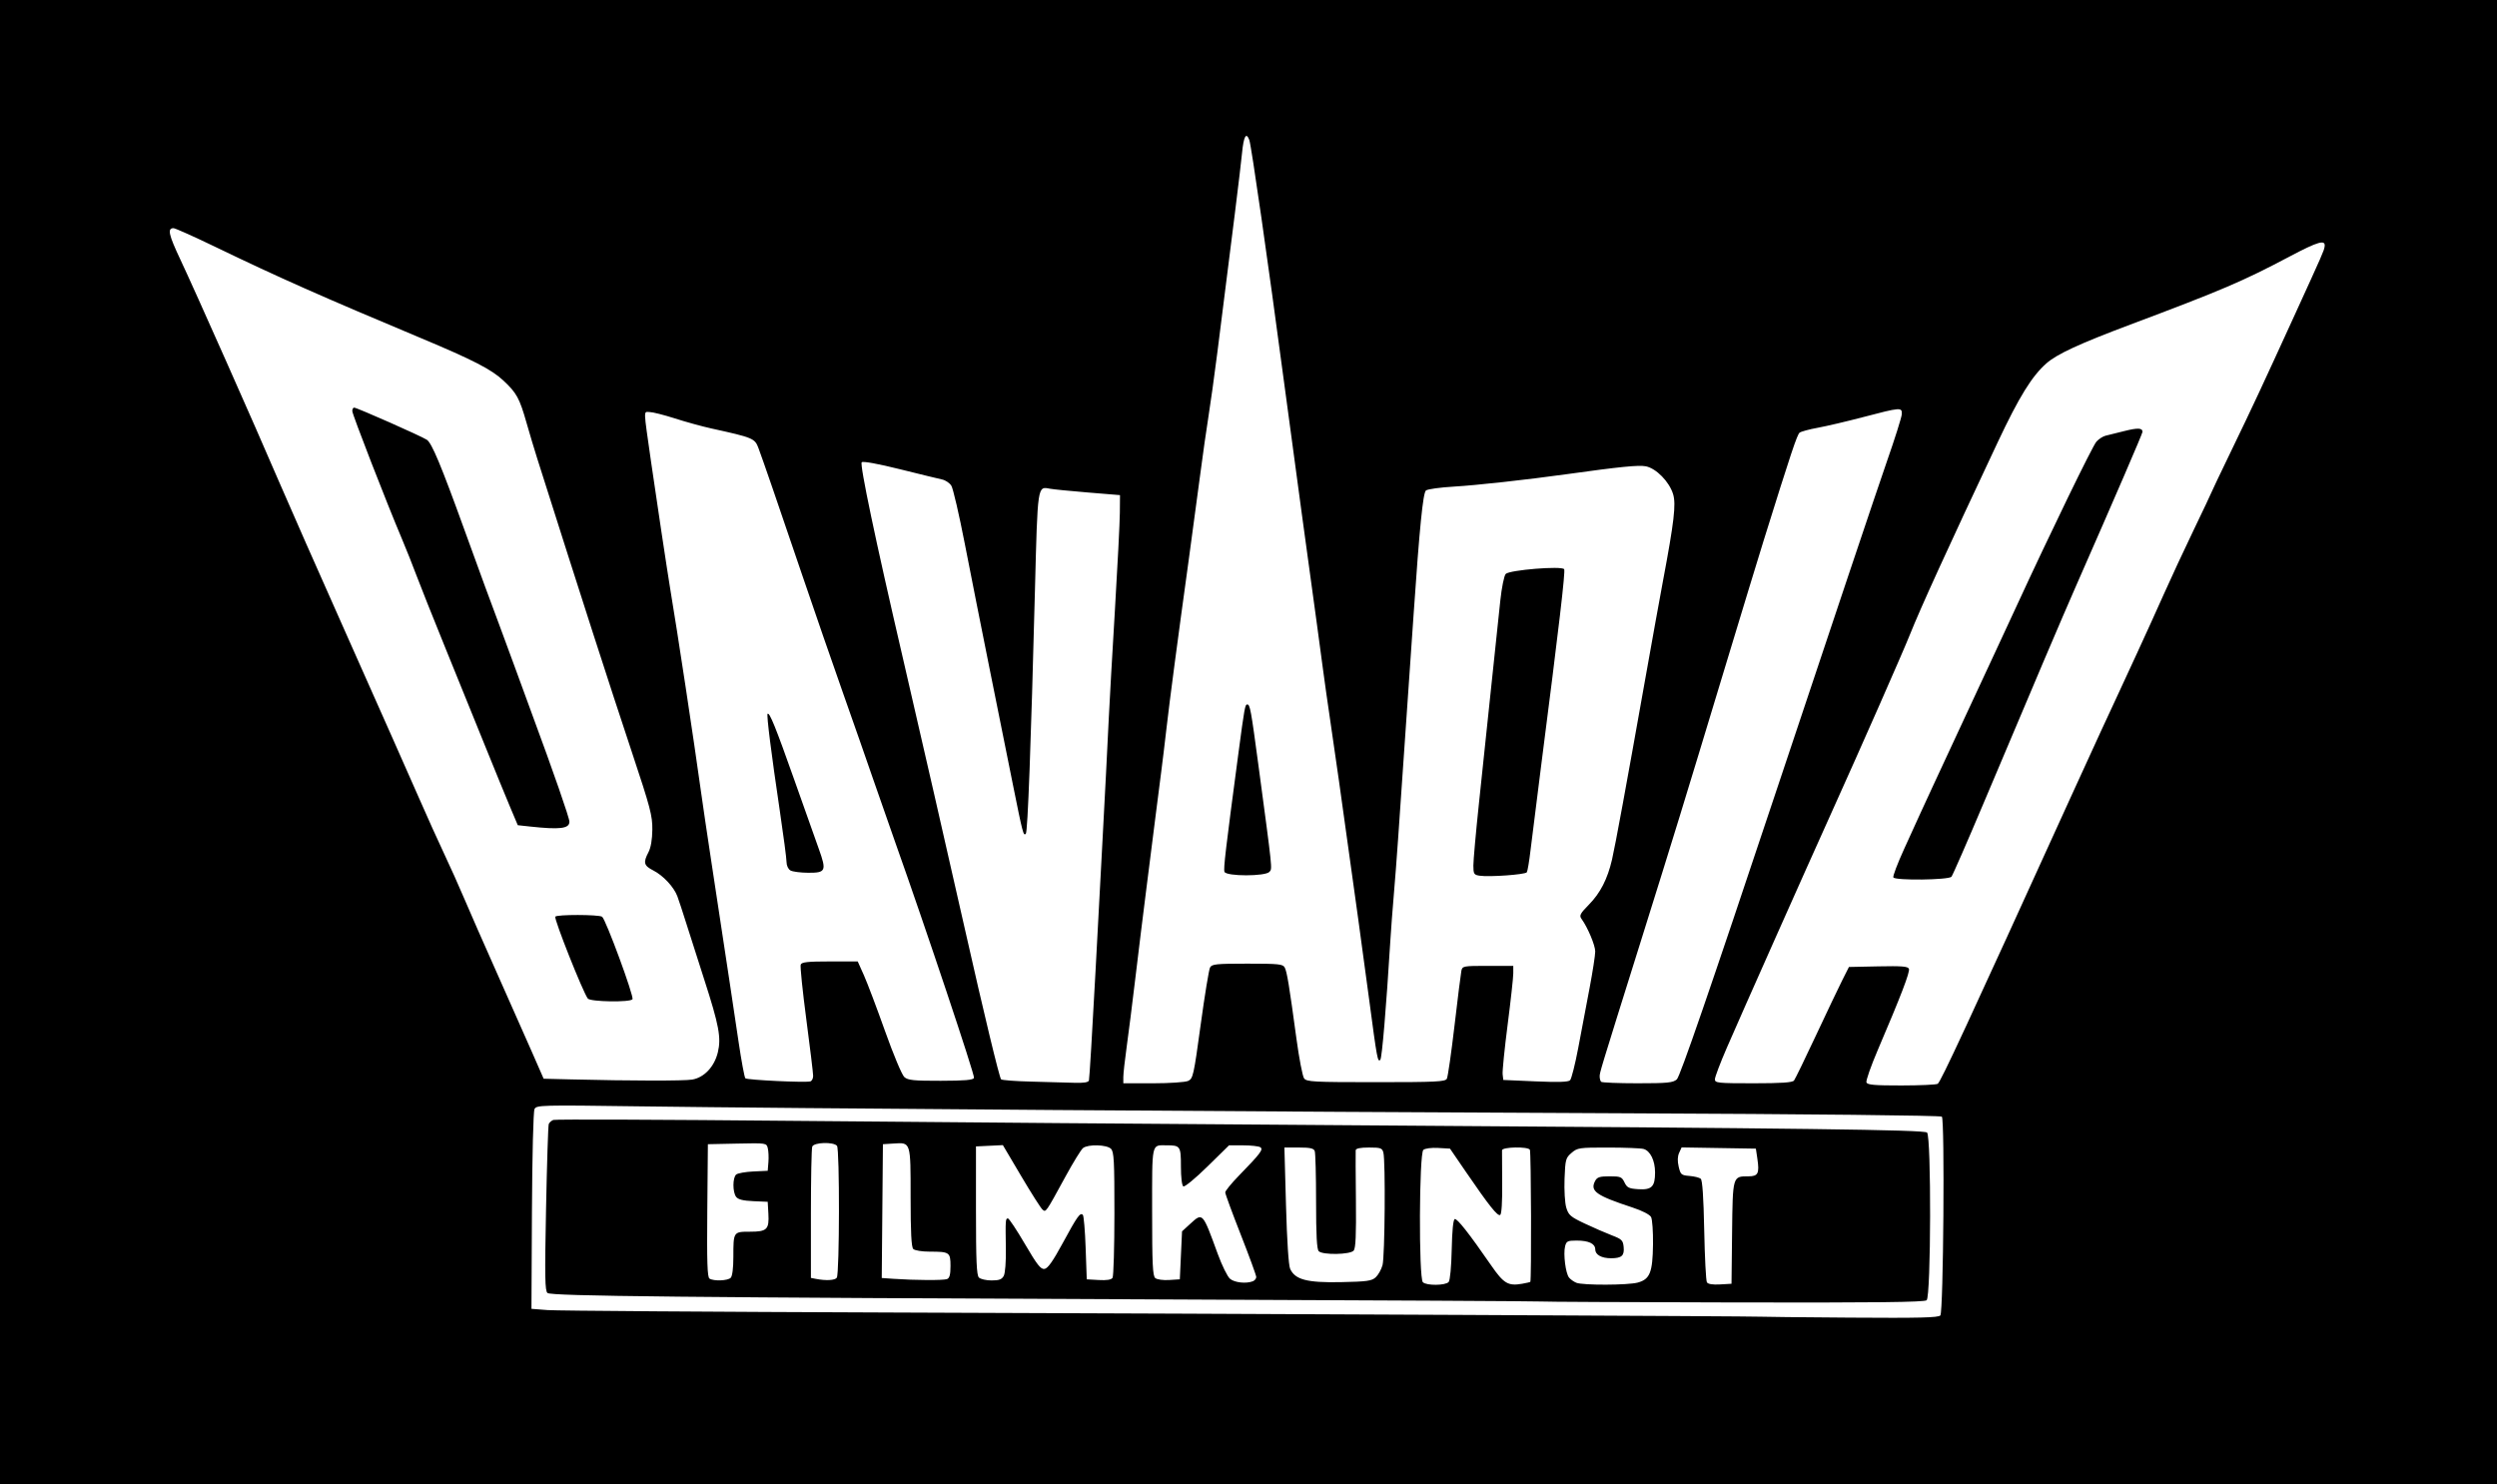 <?xml version="1.0" encoding="UTF-8" standalone="no"?>
<!-- Created with Inkscape (http://www.inkscape.org/) -->

<svg
   version="1.1"
   id="svg48"
   width="1502.667"
   height="893.333"
   viewBox="0 0 1502.667 893.333"
   sodipodi:docname="Bavaria Filmkunst Logo 1958 001.svg"
   inkscape:version="1.2.2 (b0a8486541, 2022-12-01)"
   xmlns:inkscape="http://www.inkscape.org/namespaces/inkscape"
   xmlns:sodipodi="http://sodipodi.sourceforge.net/DTD/sodipodi-0.dtd"
   xmlns="http://www.w3.org/2000/svg"
   xmlns:svg="http://www.w3.org/2000/svg">
  <defs
     id="defs52" />
  <sodipodi:namedview
     id="namedview50"
     pagecolor="#ffffff"
     bordercolor="#666666"
     borderopacity="1.0"
     inkscape:showpageshadow="2"
     inkscape:pageopacity="0.0"
     inkscape:pagecheckerboard="0"
     inkscape:deskcolor="#d1d1d1"
     showgrid="false"
     inkscape:zoom="0.74721136"
     inkscape:cx="750.79158"
     inkscape:cy="453.01774"
     inkscape:window-width="1854"
     inkscape:window-height="1011"
     inkscape:window-x="0"
     inkscape:window-y="0"
     inkscape:window-maximized="1"
     inkscape:current-layer="g54" />
  <g
     inkscape:groupmode="layer"
     inkscape:label="Image"
     id="g54">
    <path
       style="fill:#000000;stroke-width:1.333"
       d="M 0,446.667 V 0 H 751.333 1502.667 V 446.667 893.333 H 751.333 0 Z m 1167.682,345.047 c 1.843,-2.223 2.719,-117.861 0.907,-119.626 -0.741,-0.722 -78.81,-1.552 -190.589,-2.028 -216.296,-0.92 -502.968,-2.939 -593.54,-4.18 -59.132,-0.811 -61.59,-0.746 -62.796,1.638 -0.715,1.413 -1.381,27.833 -1.547,61.36 l -0.291,58.878 9.754,0.755 c 5.365,0.415 98.554,1.073 207.087,1.463 221.967,0.796 522.548,2.241 522.895,2.513 0.126,0.099 24.184,0.351 53.464,0.56 42.117,0.301 53.532,0.023 54.656,-1.333 z m -239.959,-8.366 c -0.214,-0.176 -98.789,-0.72 -219.056,-1.209 -297.885,-1.211 -376.879,-2.028 -379.184,-3.919 -1.55,-1.272 -1.693,-9.51 -0.877,-50.747 0.535,-27.076 1.264,-49.987 1.62,-50.914 0.356,-0.927 1.601,-2.052 2.766,-2.499 1.166,-0.447 66.069,-0.198 144.23,0.553 78.161,0.752 233.011,1.968 344.111,2.704 265.671,1.758 336.263,2.662 338.333,4.332 2.616,2.11 2.396,98.753 -0.23,100.932 -1.431,1.187 -30.087,1.514 -116.611,1.331 -63.093,-0.134 -114.889,-0.388 -115.103,-0.563 z m -55.926,-11.769 c 0.846,-1.019 1.613,-9.214 1.83,-19.557 0.238,-11.351 0.901,-17.978 1.827,-18.285 1.454,-0.483 8.571,8.571 21.913,27.877 7.581,10.97 10.232,12.534 18.706,11.041 2.482,-0.437 4.665,-0.948 4.852,-1.135 0.754,-0.754 0.497,-78.297 -0.263,-79.527 -1.243,-2.011 -16.64,-1.698 -16.76,0.341 -0.054,0.917 -0.015,9.857 0.087,19.867 0.114,11.183 -0.341,18.526 -1.18,19.045 -1.534,0.948 -6.626,-5.445 -20.639,-25.912 l -9.585,-14 -7.068,-0.407 c -4.064,-0.234 -7.872,0.26 -8.959,1.163 -2.551,2.118 -2.826,77.109 -0.292,79.644 2.165,2.165 13.7,2.05 15.53,-0.155 z m 113.868,0.352 c 7.252,-2.014 8.877,-6.11 9.099,-22.938 0.101,-7.687 -0.422,-15.105 -1.163,-16.484 -0.798,-1.485 -5.341,-3.82 -11.14,-5.725 -22.038,-7.24 -25.78,-9.913 -22.487,-16.066 1.188,-2.22 2.774,-2.717 8.668,-2.717 6.556,0 7.373,0.334 8.964,3.667 1.51,3.163 2.657,3.724 8.362,4.085 8,0.506 10.034,-1.536 10.034,-10.073 0,-7.166 -2.898,-13.074 -6.947,-14.158 -1.679,-0.45 -11.27,-0.826 -21.312,-0.836 -17.391,-0.017 -18.437,0.135 -22,3.199 -3.515,3.023 -3.77,3.962 -4.216,15.566 -0.264,6.861 0.197,14.592 1.037,17.395 1.348,4.5 2.554,5.538 11.141,9.588 5.296,2.498 12.629,5.689 16.296,7.091 5.983,2.288 6.711,3.01 7.099,7.04 0.501,5.204 -1.189,6.721 -7.52,6.75 -5.756,0.027 -9.579,-2.094 -9.579,-5.313 0,-3.472 -3.916,-5.333 -11.22,-5.333 -5.407,0 -6.156,0.372 -6.927,3.445 -1.164,4.637 0.321,16.355 2.388,18.846 0.917,1.104 2.887,2.503 4.379,3.108 3.934,1.595 31.174,1.496 37.044,-0.134 z m 56.682,-29.93 c 0.387,-34.278 0.307,-34 9.819,-34 5.853,0 6.717,-1.71 5.39,-10.667 l -0.889,-6 -22.347,-0.366 -22.347,-0.366 -1.48,3.248 c -0.983,2.157 -1.076,4.967 -0.277,8.366 1.118,4.757 1.575,5.148 6.477,5.551 2.901,0.238 5.954,0.997 6.786,1.688 1.01,0.839 1.706,11.108 2.097,30.952 0.322,16.333 1.053,30.453 1.624,31.378 0.676,1.094 3.443,1.542 7.92,1.282 L 1042,772.667 Z m -288.455,29.191 c 1.16,-0.445 2.109,-1.608 2.109,-2.583 0,-0.976 -4.197,-12.461 -9.327,-25.524 -5.13,-13.063 -9.33,-24.492 -9.333,-25.399 -0.004,-0.907 3.653,-5.407 8.125,-10 13.129,-13.484 14.966,-15.924 12.953,-17.2 -0.963,-0.611 -5.585,-1.12 -10.271,-1.131 l -8.52,-0.02 -13.04,12.811 c -7.205,7.079 -13.684,12.413 -14.48,11.921 -0.845,-0.522 -1.44,-5.483 -1.44,-12.002 0,-12.21 -0.354,-12.731 -8.667,-12.731 -9.182,0 -8.667,-2.377 -8.667,39.979 0,31.541 0.337,38.641 1.896,39.935 1.061,0.881 4.731,1.393 8.333,1.163 l 6.437,-0.411 0.667,-14.441 0.667,-14.441 4.954,-4.535 c 7.515,-6.879 7.355,-7.054 16.52,18.084 2.54,6.967 5.864,13.717 7.387,15 2.745,2.314 9.64,3.081 13.697,1.524 z m 73.966,-2.391 c 1.537,-1.393 3.395,-4.693 4.128,-7.333 1.424,-5.126 1.856,-62.77 0.508,-67.8 -0.718,-2.68 -1.641,-3 -8.648,-3 -5.302,0 -7.896,0.54 -8.003,1.667 -0.087,0.917 -0.026,14.431 0.136,30.032 0.216,20.793 -0.142,28.891 -1.338,30.333 -2.046,2.465 -18.652,2.755 -21.04,0.368 -1.144,-1.144 -1.6,-9.665 -1.6,-29.891 0,-15.56 -0.364,-29.24 -0.809,-30.4 -0.624,-1.626 -2.808,-2.109 -9.53,-2.109 h -8.721 l 0.963,34.822 c 0.592,21.416 1.556,36.124 2.503,38.202 2.967,6.512 10.138,8.395 30.459,7.998 15.699,-0.307 18.581,-0.704 20.993,-2.889 z m -388.124,0.267 c 0.985,-0.985 1.6,-5.813 1.6,-12.558 0,-15.168 0.005,-15.176 9.979,-15.176 10.269,0 11.64,-1.347 11.094,-10.892 l -0.407,-7.108 -8.667,-0.381 c -6.174,-0.271 -9.146,-1.015 -10.333,-2.588 -2.178,-2.885 -2.145,-11.641 0.051,-13.464 0.945,-0.784 5.595,-1.608 10.333,-1.83 l 8.616,-0.404 0.426,-5.206 c 0.234,-2.863 0.069,-6.631 -0.368,-8.372 -0.792,-3.157 -0.844,-3.164 -18.426,-2.794 l -17.632,0.372 -0.354,39.909 c -0.275,31.04 0.021,40.147 1.333,40.98 2.575,1.634 10.951,1.314 12.754,-0.488 z m 63.855,-0.067 c 1.64,-2.534 1.749,-77.337 0.116,-79.333 -2.062,-2.52 -13.892,-2.169 -14.894,0.442 -0.445,1.16 -0.809,19.418 -0.809,40.574 v 38.465 l 3,0.578 c 6.198,1.194 11.545,0.886 12.588,-0.726 z m 66.303,0.857 c 1.555,-0.597 2.109,-2.66 2.109,-7.857 0,-8.274 -0.567,-8.667 -12.509,-8.667 -4.671,0 -8.99,-0.699 -9.891,-1.6 -1.148,-1.148 -1.6,-9.949 -1.6,-31.17 0,-33.556 0.185,-32.972 -10.23,-32.307 l -6.437,0.411 -0.353,40.263 -0.353,40.263 7.019,0.49 c 12.883,0.9 30.11,0.993 32.244,0.174 z m 34.163,-1.959 c 0.856,-1.6 1.389,-8.494 1.262,-16.333 -0.281,-17.386 -0.224,-18.232 1.238,-18.232 0.672,0 5.277,6.928 10.234,15.395 7.368,12.585 9.518,15.323 11.779,15 2.001,-0.286 5.036,-4.584 10.973,-15.536 8.765,-16.17 10.495,-18.599 12.104,-16.998 0.562,0.559 1.322,9.519 1.689,19.911 l 0.667,18.894 7.207,0.41 c 4.863,0.277 7.567,-0.157 8.313,-1.333 0.608,-0.959 1.115,-18.351 1.126,-38.648 0.018,-31.79 -0.27,-37.195 -2.075,-39 -2.552,-2.552 -13.792,-2.838 -16.83,-0.429 -1.156,0.917 -5.868,8.567 -10.47,17 -12.067,22.113 -11.821,21.757 -13.899,20.032 -0.981,-0.814 -6.75,-9.88 -12.82,-20.147 l -11.037,-18.667 -8.091,0.391 -8.091,0.391 -0.003,38.569 c -10e-4,30.218 0.38,38.951 1.762,40.333 0.97,0.97 4.4,1.764 7.622,1.764 4.565,0 6.185,-0.611 7.339,-2.768 z M 1166.103,652.313 c 1.862,-1.27 17.469,-34.907 80.566,-173.646 7.17,-15.767 15.131,-33.167 17.691,-38.667 2.559,-5.5 6.455,-13.9 8.658,-18.667 2.202,-4.767 8.024,-17.367 12.936,-28 4.912,-10.633 12.264,-26.833 16.337,-36 4.073,-9.167 12.124,-26.472 17.892,-38.457 5.767,-11.985 10.486,-21.968 10.486,-22.184 0,-0.216 5.616,-12.011 12.48,-26.21 12.491,-25.837 17.942,-37.517 37.878,-81.149 16.862,-36.905 17.42,-38.177 17.876,-40.774 0.809,-4.603 -3.674,-3.359 -21.09,5.855 -28.154,14.895 -40.561,20.197 -95.811,40.941 -30.58,11.482 -44.101,17.726 -50.445,23.296 -8.777,7.706 -16.484,20.18 -29.347,47.5 -29.929,63.565 -46.497,99.871 -52.868,115.849 -4.253,10.667 -29.175,67.25 -46.981,106.667 -15.953,35.315 -54.116,121.066 -63.163,141.925 -3.958,9.126 -7.196,17.676 -7.196,19 0,2.229 1.718,2.408 23.17,2.408 16.965,0 23.513,-0.446 24.449,-1.667 0.704,-0.917 6.615,-13.067 13.136,-27 6.521,-13.933 13.669,-28.933 15.884,-33.333 l 4.027,-8 17.694,-0.372 c 14.124,-0.297 17.837,0.001 18.404,1.48 0.719,1.873 -4.784,16.226 -18.668,48.693 -4.187,9.79 -7.29,18.64 -6.896,19.667 0.571,1.488 4.845,1.862 21.091,1.846 11.206,-0.011 21.021,-0.461 21.811,-1 z m -26.705,-124.209 c -0.418,-0.676 2.475,-8.326 6.429,-17 3.954,-8.674 8.413,-18.471 9.909,-21.771 1.496,-3.3 5.095,-11.1 7.998,-17.333 2.903,-6.233 10.988,-23.633 17.966,-38.667 6.978,-15.033 15.075,-32.433 17.994,-38.667 2.919,-6.233 9.04,-19.433 13.604,-29.333 20.669,-44.836 45.954,-96.923 48.317,-99.531 1.427,-1.576 3.897,-3.178 5.489,-3.561 1.592,-0.383 6.694,-1.649 11.339,-2.812 8.105,-2.031 10.889,-1.899 10.889,0.517 0,0.999 -16.55,39.365 -39.997,92.722 -8.506,19.356 -24.741,57.51 -55.599,130.667 -9.899,23.467 -18.612,43.417 -19.364,44.333 -1.632,1.991 -33.767,2.392 -34.975,0.437 z M 489.343,647.524 c 0.005,-1.572 -1.842,-16.853 -4.104,-33.958 -2.262,-17.105 -3.785,-31.955 -3.384,-33 0.577,-1.505 4.219,-1.9 17.521,-1.9 h 16.792 l 3.728,8.333 c 2.05,4.583 7.782,19.733 12.738,33.667 5.016,14.104 10.152,26.338 11.587,27.599 2.176,1.914 5.586,2.261 21.925,2.234 14.491,-0.024 19.514,-0.462 20.005,-1.743 0.583,-1.519 -29.172,-90.503 -47.513,-142.09 -3.781,-10.633 -9.76,-27.733 -13.288,-38 -3.528,-10.267 -11.608,-33.367 -17.956,-51.333 -6.348,-17.967 -17.453,-50.067 -24.677,-71.333 -15.356,-45.204 -23.381,-68.504 -26.235,-76.167 -2.249,-6.038 -3.044,-6.372 -28.48,-11.979 -5.5,-1.212 -15.354,-3.925 -21.897,-6.029 -6.543,-2.104 -13.371,-3.825 -15.173,-3.825 -3.735,0 -3.824,-3.059 0.877,30 2.526,17.767 10.02,67.499 11.451,76 4.284,25.436 14.308,91.513 18.711,123.333 0.964,6.967 3.625,24.967 5.913,40 10.412,68.414 13.688,90.087 16.577,109.667 1.704,11.55 3.546,21.45 4.092,22 1.028,1.033 36.16,2.701 39.116,1.857 0.917,-0.262 1.671,-1.762 1.676,-3.333 z M 475.667,523.893 c -1.326,-0.772 -2.333,-2.94 -2.333,-5.021 0,-2.014 -1.827,-15.934 -4.059,-30.934 -5.092,-34.21 -8.039,-57.618 -7.341,-58.316 1.128,-1.128 4.996,8.42 15.877,39.202 6.191,17.513 12.905,36.429 14.92,42.035 4.787,13.319 4.274,14.485 -6.354,14.433 -4.606,-0.022 -9.425,-0.652 -10.709,-1.4 z m 179.639,126.44 c 0.305,-0.917 2.088,-30.467 3.962,-65.667 1.874,-35.2 3.716,-69.7 4.093,-76.667 1.428,-26.401 3.219,-61.255 3.94,-76.667 0.412,-8.8 2.047,-37.6 3.635,-64 1.588,-26.4 2.927,-52.8 2.976,-58.667 l 0.089,-10.667 -19.333,-1.586 c -10.633,-0.872 -20.909,-1.892 -22.836,-2.267 -7.516,-1.462 -7.372,-2.431 -8.998,60.52 -2.435,94.297 -4.366,145.925 -5.502,147.134 -1.438,1.53 -1.81,0.112 -7.827,-29.801 -2.877,-14.3 -9.153,-45.5 -13.947,-69.333 -4.794,-23.833 -11.518,-57.733 -14.942,-75.333 -3.424,-17.6 -7.07,-33.34 -8.103,-34.979 -1.033,-1.638 -3.521,-3.327 -5.528,-3.753 -2.007,-0.426 -13.445,-3.21 -25.416,-6.188 -13.211,-3.286 -22.247,-4.933 -22.99,-4.191 -1.301,1.301 8.257,46.809 24.739,117.777 8.736,37.616 28.39,123.525 37.332,163.179 11.513,51.055 20.748,89.387 21.791,90.445 0.519,0.527 8.733,1.146 18.253,1.377 9.52,0.23 21.078,0.549 25.684,0.709 5.732,0.198 8.55,-0.236 8.93,-1.377 z m 59.693,0.244 c 2.953,-1.346 3.363,-3.179 7.531,-33.667 2.424,-17.734 4.968,-33.294 5.653,-34.577 1.106,-2.072 3.62,-2.333 22.485,-2.333 18.873,0 21.376,0.26 22.463,2.333 1.359,2.592 2.695,10.707 7.032,42.71 1.618,11.941 3.696,22.741 4.618,24 1.522,2.079 5.496,2.29 43.246,2.29 36.141,0 41.714,-0.269 42.674,-2.062 0.607,-1.134 2.68,-15.534 4.606,-32 1.926,-16.466 3.782,-31.288 4.124,-32.938 0.601,-2.901 1.128,-3 15.93,-3 h 15.308 v 4.521 c 0,2.487 -1.529,16.401 -3.397,30.92 -1.869,14.52 -3.219,27.935 -3,29.812 l 0.397,3.413 19.333,0.849 c 13.686,0.601 19.776,0.406 20.849,-0.667 0.834,-0.833 3.049,-9.615 4.924,-19.515 1.874,-9.9 4.942,-26.1 6.818,-36 1.875,-9.9 3.404,-19.8 3.397,-22 -0.012,-3.752 -4.527,-14.474 -8.269,-19.64 -1.442,-1.991 -0.816,-3.177 4.576,-8.667 6.764,-6.886 11.08,-15.324 13.789,-26.961 1.925,-8.268 8.728,-45.231 19.888,-108.066 4.103,-23.1 8.984,-50.1 10.846,-60 6.629,-35.238 7.862,-45.802 6.052,-51.845 -2.252,-7.516 -10.238,-15.665 -16.503,-16.841 -4.375,-0.821 -15.498,0.293 -47.701,4.776 -23.958,3.335 -54.26,6.669 -67.692,7.448 -8.264,0.479 -15.846,1.529 -16.85,2.333 -1.781,1.427 -3.88,22.502 -7.449,74.795 -1.113,16.305 -5.104,74.095 -9.347,135.333 -0.737,10.633 -1.912,25.933 -2.611,34 -0.699,8.067 -1.604,20.067 -2.01,26.667 -2.504,40.694 -5.043,70.828 -6.056,71.86 -1.581,1.611 -1.947,-0.359 -6.658,-35.86 -2.238,-16.867 -5.252,-39.067 -6.697,-49.333 -1.445,-10.267 -3.828,-27.367 -5.295,-38 -4.877,-35.335 -8.057,-57.781 -11.239,-79.333 -1.732,-11.733 -3.816,-26.433 -4.629,-32.667 -1.484,-11.368 -3.958,-29.536 -12.803,-94 -2.616,-19.067 -7.39,-54.467 -10.608,-78.667 -9.688,-72.851 -19.676,-142.474 -20.908,-145.742 -1.895,-5.028 -3.405,-2.261 -4.392,8.046 -0.839,8.767 -5.652,47.647 -14.814,119.681 -1.818,14.292 -4.233,31.692 -5.367,38.667 -1.134,6.975 -3.475,23.482 -5.201,36.682 -1.726,13.2 -4.713,35.4 -6.637,49.333 -6.848,49.584 -11.426,84.244 -13.384,101.333 -1.093,9.533 -2.546,21.533 -3.229,26.667 -0.683,5.133 -2.218,17.133 -3.41,26.667 -1.192,9.533 -3.66,29.033 -5.484,43.333 -1.824,14.3 -4.799,38.461 -6.611,53.692 -1.812,15.23 -4.192,34.085 -5.289,41.899 -1.097,7.814 -1.994,15.903 -1.994,17.975 v 3.768 h 17.937 c 9.872,0 19.342,-0.64 21.061,-1.423 z M 890.333,527.056 c -3.324,-0.513 -3.667,-1.087 -3.672,-6.144 -0.003,-3.068 1.482,-19.678 3.3,-36.911 1.818,-17.233 5.134,-48.733 7.369,-70 2.235,-21.267 4.733,-44.967 5.552,-52.667 0.819,-7.7 2.276,-14.849 3.238,-15.887 2.225,-2.4 33.866,-4.96 35.172,-2.846 0.809,1.309 -3.019,33.994 -13.908,118.733 -2.686,20.9 -5.523,43.49 -6.306,50.201 -0.783,6.71 -1.796,12.772 -2.251,13.47 -0.908,1.393 -22.633,2.957 -28.494,2.052 z m -153.461,-2.334 c -0.686,-1.787 0.678,-13.382 8.397,-71.388 3.65,-27.429 3.995,-29.333 5.313,-29.333 1.671,0 2.242,3.111 6.737,36.667 8.625,64.396 8.373,61.961 6.64,64.049 -2.331,2.808 -26.01,2.813 -27.087,0.005 z m 272.214,124.945 c 1.922,-1.652 19.478,-52.581 60.094,-174.333 31.558,-94.6 61.364,-183.4 66.236,-197.333 4.872,-13.933 8.946,-26.833 9.054,-28.667 0.253,-4.298 -0.598,-4.236 -23.137,1.684 -9.9,2.6 -22.2,5.491 -27.333,6.424 -5.133,0.933 -10.085,2.265 -11.004,2.961 -1.51,1.143 -5.14,12.026 -21.655,64.931 -2.862,9.167 -13.375,43.667 -23.364,76.667 -25.52,84.311 -30.581,100.784 -50.188,163.333 -25.317,80.766 -25.123,80.129 -25.123,82.608 0,1.254 0.4,2.68 0.889,3.169 0.489,0.489 10.322,0.889 21.852,0.889 18.042,0 21.342,-0.325 23.679,-2.333 z m -592.598,0.119 c 7.255,-1.198 13.419,-7.729 15.506,-16.429 2.109,-8.792 0.708,-16.255 -8.265,-44.024 -3.673,-11.367 -8.466,-26.367 -10.652,-33.333 -2.186,-6.967 -4.644,-14.434 -5.462,-16.594 -2.128,-5.617 -8.531,-12.472 -14.489,-15.511 -5.695,-2.905 -6.169,-4.703 -2.89,-10.961 1.433,-2.734 2.271,-7.62 2.333,-13.6 0.087,-8.34 -1.201,-13.236 -12.102,-46 -14.027,-42.157 -30.204,-92.344 -57.163,-177.333 -1.745,-5.5 -4.639,-15.16 -6.433,-21.466 -4.225,-14.856 -5.952,-18.02 -13.885,-25.44 -7.216,-6.75 -18.183,-12.401 -49.653,-25.585 -59.432,-24.898 -85.957,-36.666 -123.373,-54.732 -13.037,-6.295 -24.53,-11.445 -25.54,-11.445 -3.807,0 -2.952,3.894 4.173,18.999 8.818,18.694 45.132,100.46 59.069,133.001 5.496,12.833 24.694,56.333 42.661,96.667 17.967,40.333 36.727,82.633 41.687,94 4.961,11.367 11.862,26.667 15.337,34 3.475,7.333 8.855,19.333 11.955,26.667 3.101,7.333 11.925,27.433 19.609,44.667 7.684,17.233 17.183,38.666 21.108,47.629 l 7.137,16.295 16.755,0.415 c 35.511,0.879 67.637,0.93 72.577,0.113 z m -62.754,-48.786 c -2.971,-3.934 -20.42,-47.891 -19.561,-49.28 0.848,-1.372 25.987,-1.334 28.155,0.043 2.141,1.36 19.319,47.984 18.292,49.647 -1.208,1.954 -25.378,1.586 -26.885,-0.41 z m -34.935,-103.551 -7.201,-0.783 -4.505,-10.667 c -2.478,-5.867 -9.236,-22.367 -15.018,-36.667 -5.782,-14.3 -16.609,-41 -24.061,-59.333 -7.451,-18.333 -15.337,-38.133 -17.523,-44 -2.186,-5.867 -6.005,-15.467 -8.486,-21.333 C 232.548,302.303 212,249.397 212,247.411 c 0,-1.143 0.504,-2.077 1.121,-2.077 1.622,0 40.345,17.126 43.745,19.347 2.978,1.946 8.597,15.405 22.537,53.987 9.271,25.661 16.668,45.83 21.27,58 1.941,5.133 5.92,15.933 8.842,24 2.922,8.067 7.643,20.967 10.491,28.667 13.044,35.263 22.662,62.941 22.662,65.221 0,4.185 -5.671,4.873 -23.868,2.895 z"
       id="path216" />
  </g>
</svg>
